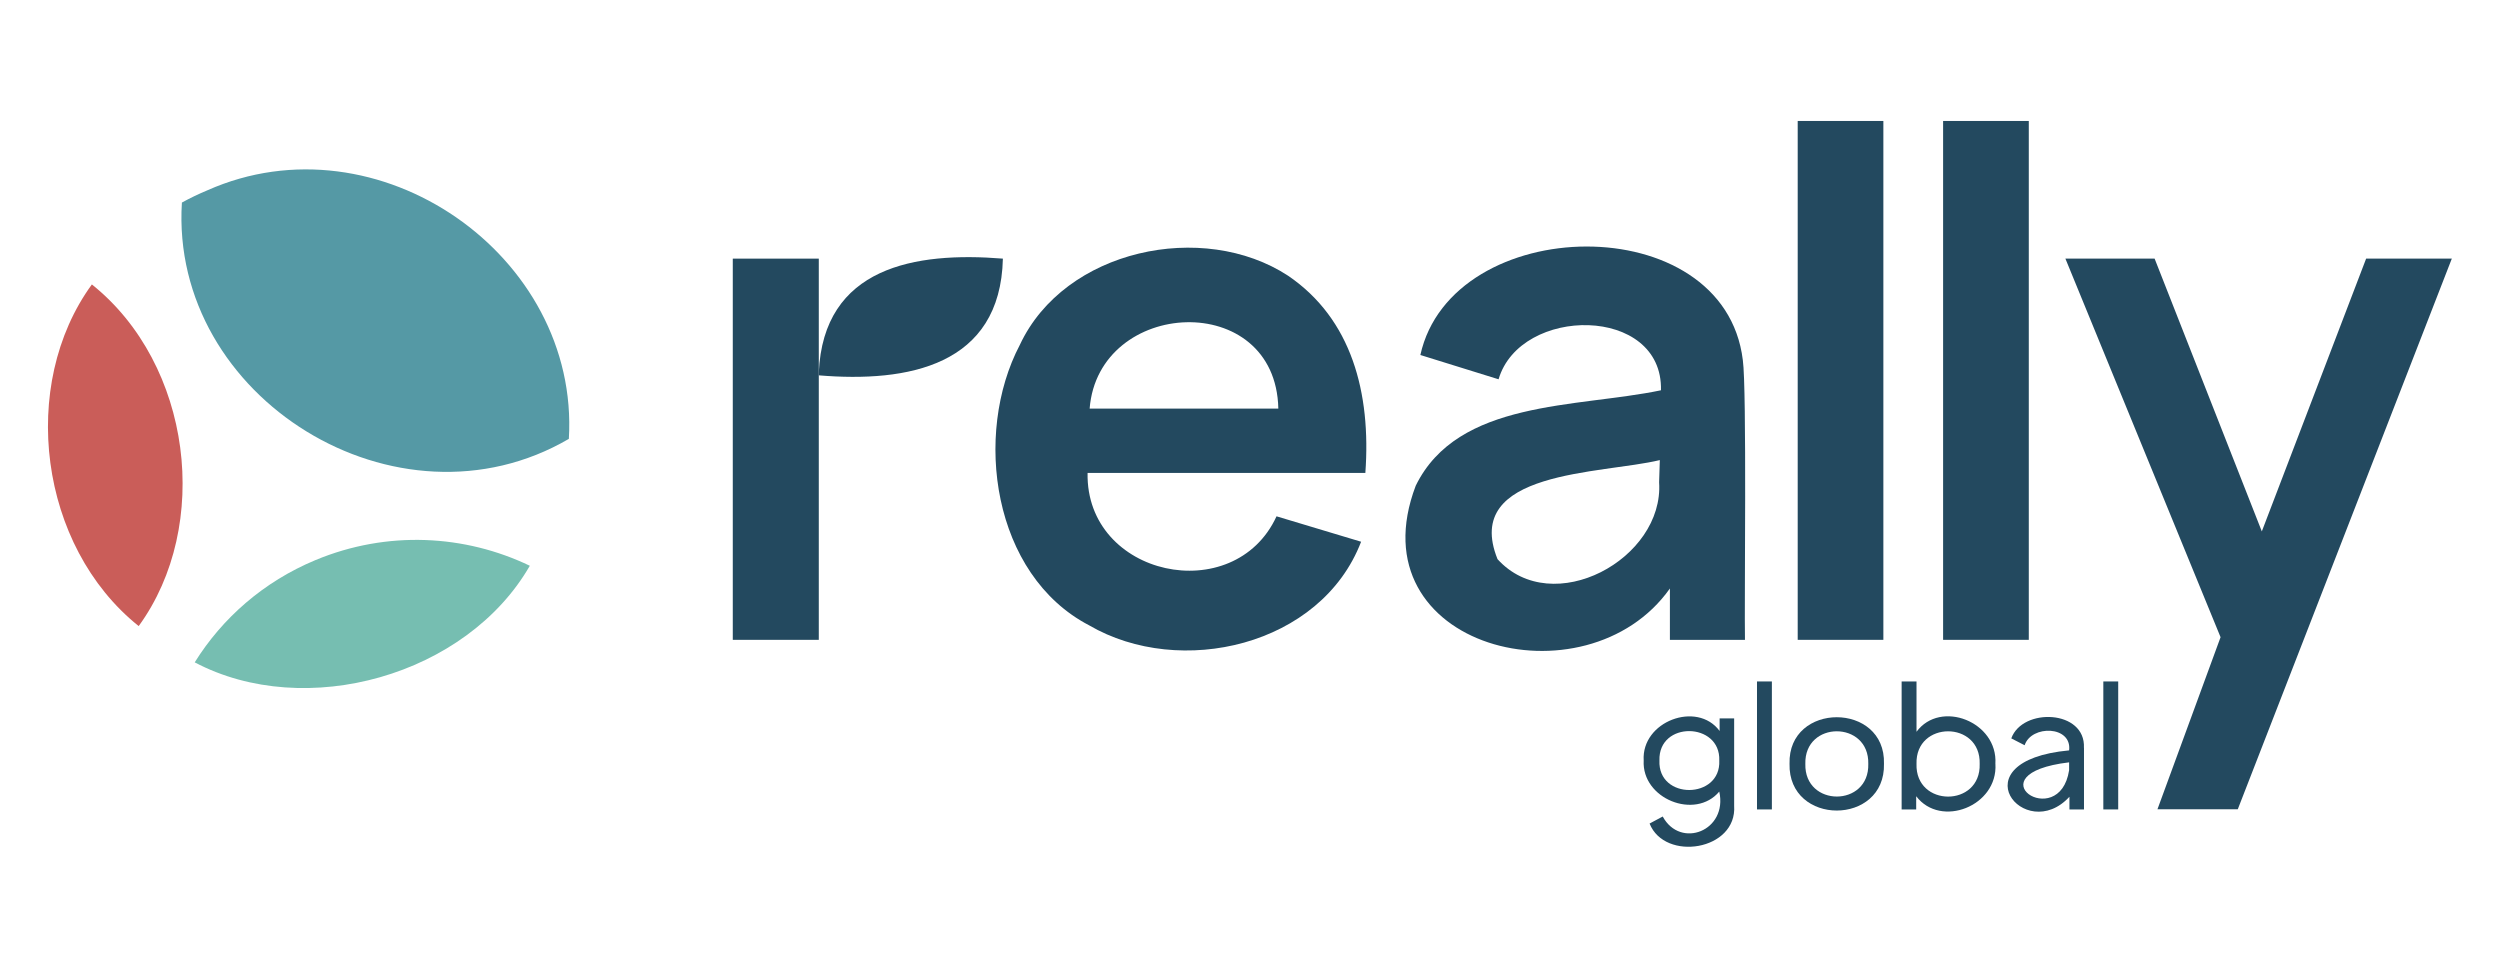 <svg width="124" height="48" viewBox="0 0 124 48" fill="none" xmlns="http://www.w3.org/2000/svg">
<path d="M10.282 9.441C18.738 5.681 28.758 12.662 28.215 21.768C19.724 26.725 8.414 19.742 9.022 10.047C9.425 9.825 9.847 9.623 10.282 9.441Z" fill="#5599A5"/>
<path d="M15.648 27.78C19.208 26.299 23.057 26.516 26.279 28.062C23.147 33.508 15.159 35.757 9.658 32.853C11.025 30.66 13.069 28.854 15.648 27.78Z" fill="#76BEB1"/>
<path d="M4.557 14.108C9.52 18.075 10.504 26.07 6.879 31.054C1.921 27.085 0.929 19.09 4.557 14.108Z" fill="#CA5D59"/>
<path d="M40.612 12.828H36.346V31.736H40.612V12.828Z" fill="#23495F"/>
<path d="M49.743 12.828C49.619 18.153 45.013 18.985 40.612 18.617V18.491C40.836 13.233 45.399 12.476 49.743 12.828Z" fill="#23495F"/>
<path d="M67.722 23.453C68.008 19.489 67.046 15.823 63.889 13.676C59.674 10.92 52.803 12.358 50.584 17.106C48.256 21.537 49.224 28.518 54.022 31.017C58.528 33.647 65.521 32.05 67.511 26.87L63.316 25.609C61.221 30.171 53.844 28.612 53.944 23.456H67.722V23.453ZM54.046 20.268C54.479 14.779 63.283 14.331 63.405 20.268H54.046Z" fill="#23495F"/>
<path d="M86.444 17.86C85.517 10.243 72.012 10.541 70.45 17.608L74.329 18.813C75.404 15.152 82.487 15.136 82.384 19.358C78.194 20.233 72.312 19.817 70.22 24.092C67.162 32.144 78.667 35.067 82.827 29.189V31.736H86.55C86.515 30.048 86.647 19.288 86.444 17.86ZM82.292 23.918C82.546 27.726 76.999 30.735 74.277 27.734C72.499 23.309 79.438 23.521 82.327 22.82C82.319 23.142 82.308 23.505 82.292 23.918Z" fill="#23495F"/>
<path d="M93.415 6H89.166V31.736H93.415V6Z" fill="#23495F"/>
<path d="M100.628 6H96.378V31.736H100.628V6Z" fill="#23495F"/>
<path d="M117.36 12.828L112.186 26.358L106.869 12.828H102.444L110.14 31.605L107.01 40.139H110.994L121.61 12.828H117.36Z" fill="#23495F"/>
<path d="M86.014 35.633V39.962C86.166 42.19 82.573 42.748 81.819 40.848L82.471 40.499C83.349 42.123 85.706 41.21 85.276 39.262C84.084 40.687 81.422 39.619 81.527 37.721C81.405 35.783 84.174 34.742 85.293 36.256V35.633H86.014ZM85.276 37.721C85.349 35.805 82.246 35.749 82.308 37.721C82.222 39.689 85.368 39.656 85.276 37.721Z" fill="#23495F"/>
<path d="M87.885 33.8H87.147V40.148H87.885V33.8Z" fill="#23495F"/>
<path d="M88.761 37.882C88.677 34.804 93.532 34.806 93.445 37.882C93.521 40.977 88.685 40.977 88.761 37.882ZM92.667 37.89C92.721 35.733 89.488 35.733 89.545 37.89C89.491 40.048 92.724 40.048 92.667 37.89Z" fill="#23495F"/>
<path d="M98.973 37.89C99.1 39.981 96.262 41.092 95.043 39.493V40.148H94.321V33.8H95.059V36.296C96.246 34.686 99.103 35.797 98.971 37.89M98.192 37.89C98.254 35.73 94.994 35.738 95.059 37.89C94.992 40.048 98.257 40.056 98.192 37.89Z" fill="#23495F"/>
<path d="M103.366 37.091V40.15H102.644V39.52C100.428 41.927 97.032 37.74 102.628 37.219C102.777 35.99 100.757 35.944 100.422 36.964L99.76 36.624C100.317 35.08 103.455 35.204 103.363 37.093M102.628 38.204V37.812C97.768 38.39 102.144 41.312 102.628 38.204Z" fill="#23495F"/>
<path d="M105.063 33.8H104.325V40.148H105.063V33.8Z" fill="#23495F"/>
</svg>
